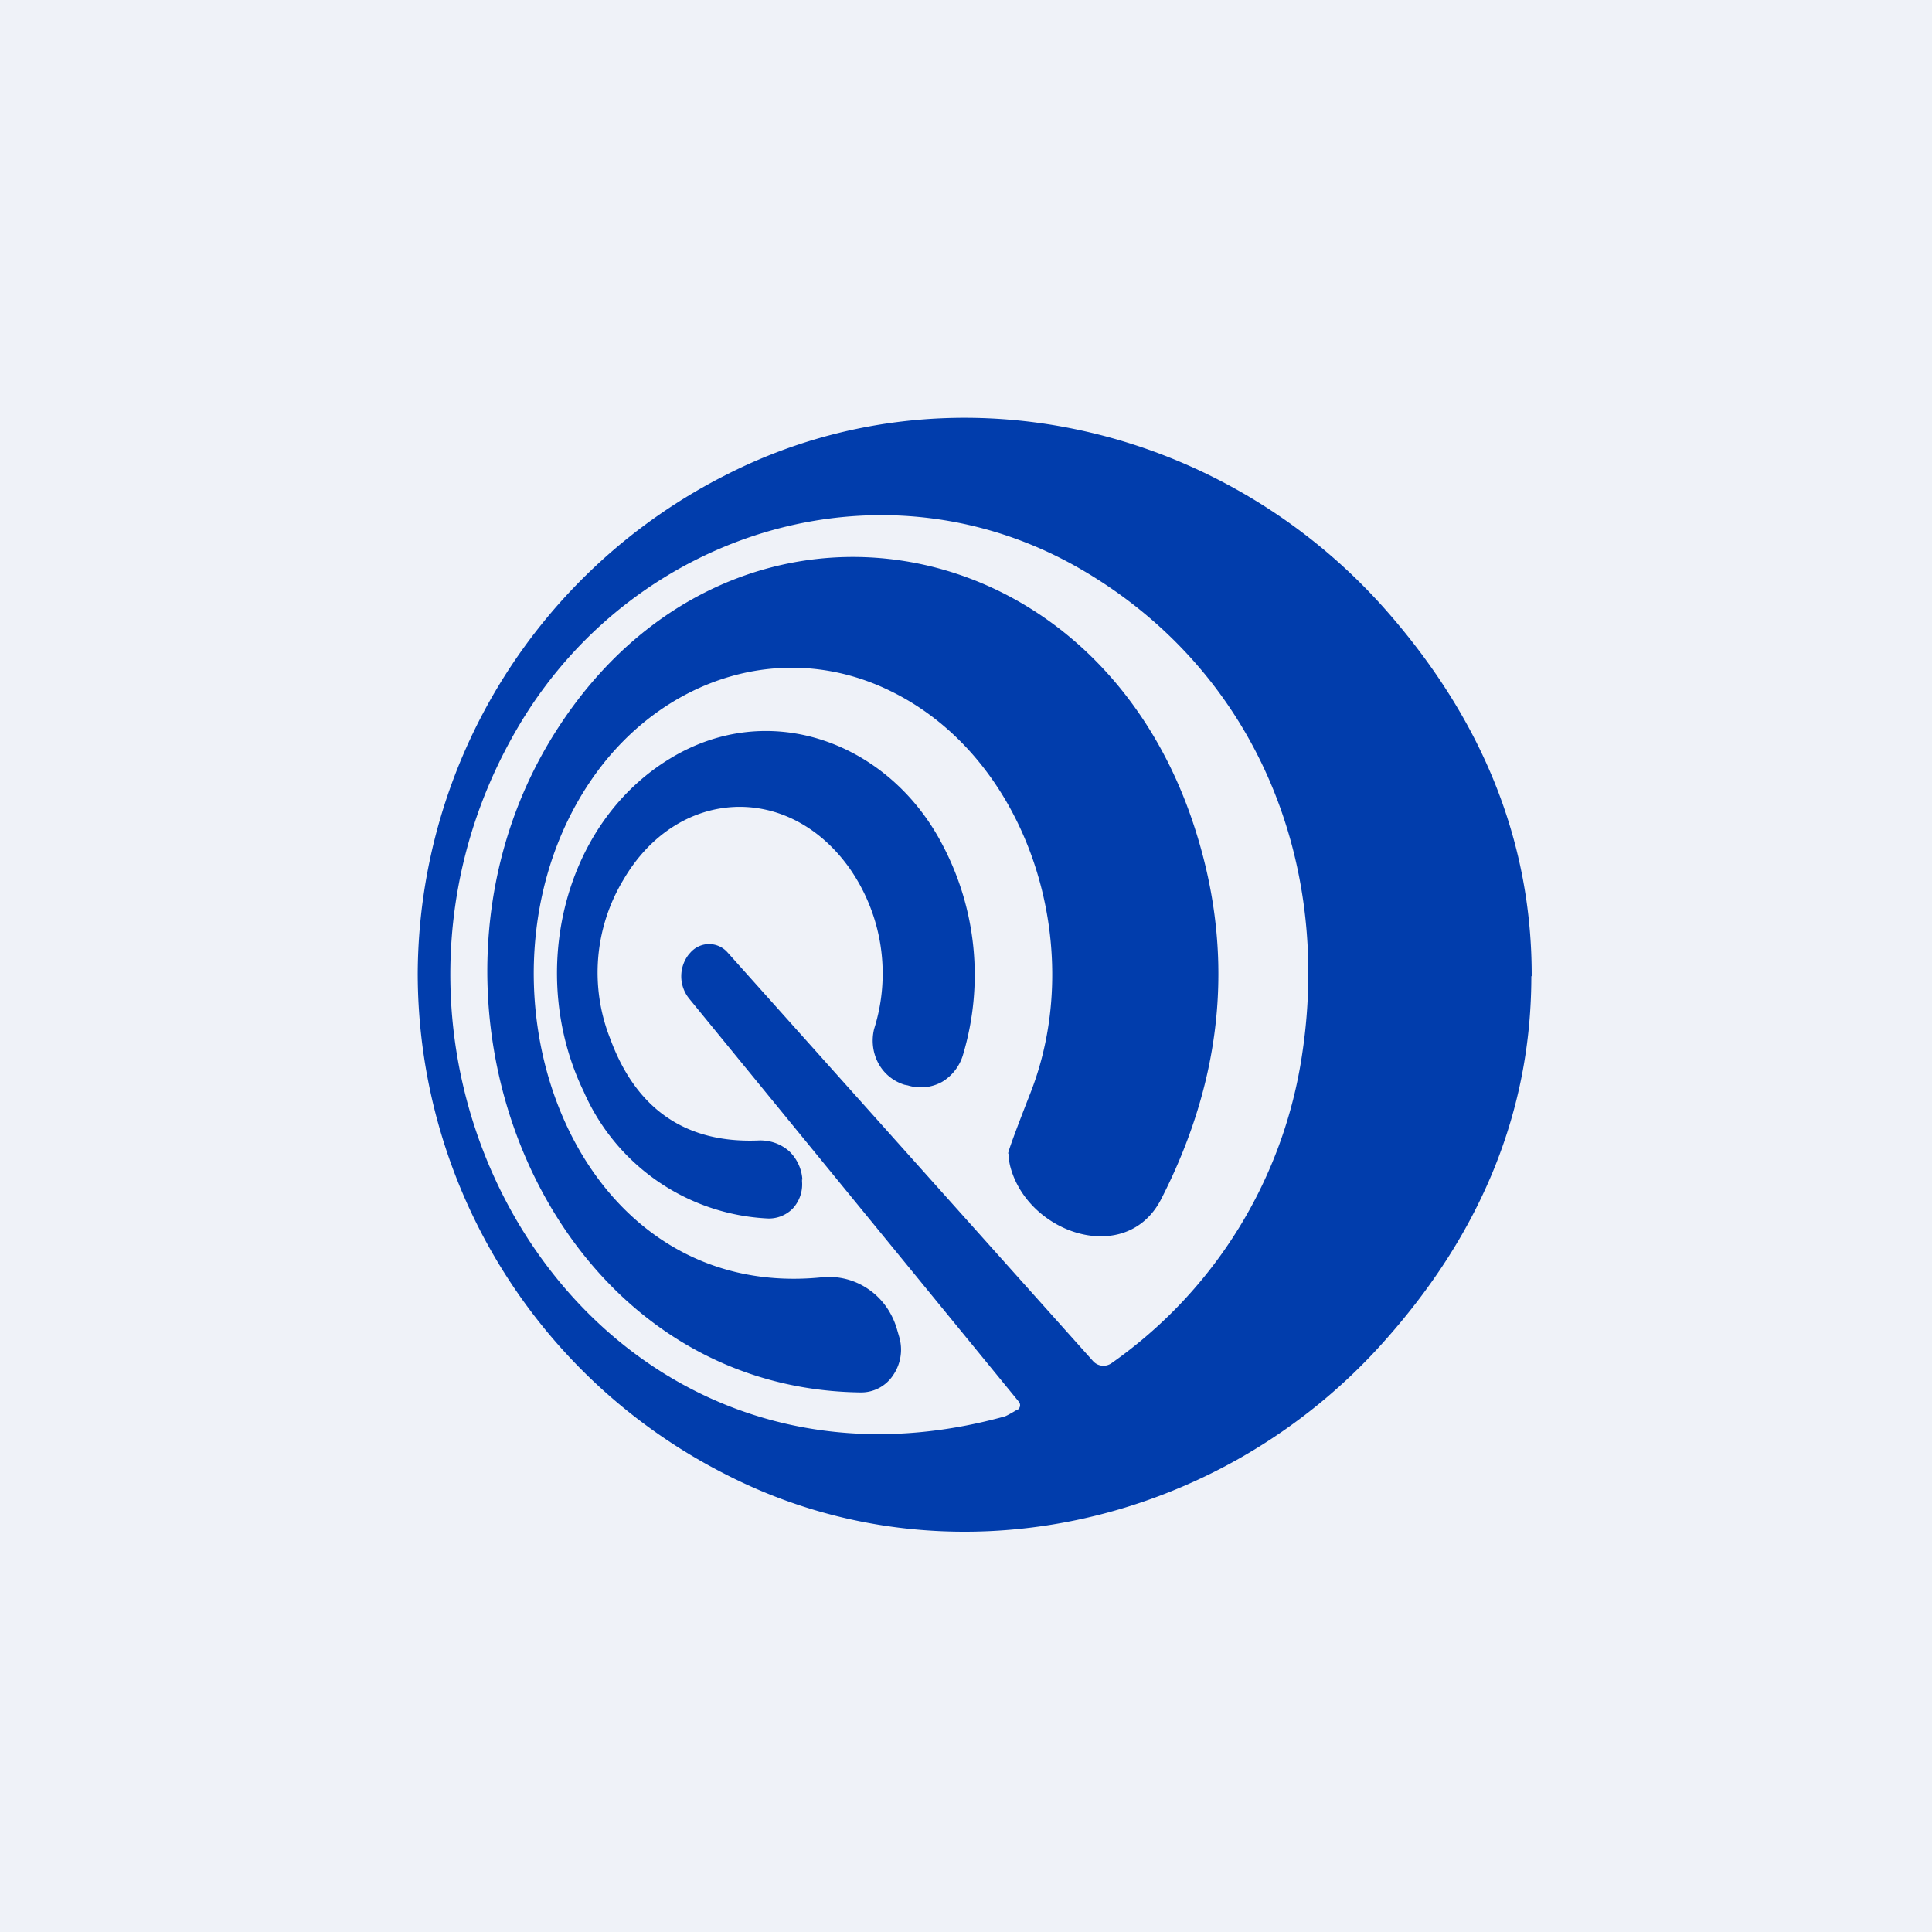 <?xml version="1.0" encoding="UTF-8"?>
<!-- generated by Finnhub -->
<svg viewBox="0 0 55.5 55.5" xmlns="http://www.w3.org/2000/svg">
<path d="M 0,0 H 55.5 V 55.5 H 0 Z" fill="rgb(239, 242, 248)"/>
<path d="M 43.99,28.035 C 43.99,31.86 42.59,35.35 39.8,38.49 C 35.05,43.87 27.2,45.63 20.82,42.34 A 16.14,16.14 0 0,1 12,27.95 A 16.13,16.13 0 0,1 20.9,13.62 C 27.32,10.37 35.14,12.18 39.86,17.58 C 42.63,20.75 44.01,24.24 44,28.05 Z M 29.23,40.5 A 0.16,0.16 0 0,0 29.3,40.4 A 0.16,0.16 0 0,0 29.27,40.27 L 19.8,28.69 A 1.02,1.02 0 0,1 19.8,27.4 L 19.82,27.38 A 0.72,0.72 0 0,1 20.35,27.12 A 0.71,0.71 0 0,1 20.9,27.36 L 31.4,39.1 A 0.4,0.4 0 0,0 31.93,39.16 A 13.2,13.2 0 0,0 37.41,30.26 C 38.25,24.67 36.03,19.3 31.15,16.41 C 25.45,13.03 18.35,15.21 15,20.69 C 8.96,30.6 16.96,43.98 28.86,40.69 C 28.9,40.68 29.03,40.61 29.23,40.49 Z" fill="rgb(1, 61, 172)"/>
<path d="M 28.96,33.135 C 28.97,33.05 29.17,32.5 29.58,31.45 C 31.26,27.25 29.58,21.8 25.58,19.85 C 22.52,18.35 19.08,19.47 17.08,22.27 C 13.09,27.87 16.21,37.47 23.64,36.69 C 24.1,36.65 24.56,36.77 24.94,37.03 C 25.34,37.3 25.62,37.7 25.76,38.16 L 25.83,38.4 A 1.3,1.3 0 0,1 25.66,39.5 A 1.1,1.1 0 0,1 24.72,40 C 15.62,39.88 11.13,28.58 15.98,20.99 C 20.92,13.25 31.26,14.83 34.24,23.54 C 35.49,27.2 35.2,30.84 33.36,34.44 C 32.37,36.38 29.56,35.46 29.03,33.54 A 1.73,1.73 0 0,1 28.97,33.14 Z" fill="rgb(1, 61, 172)"/>
<path d="M 23.04,33.875 V 33.94 A 1.02,1.02 0 0,1 22.77,34.72 A 0.96,0.96 0 0,1 22.01,35 A 6.09,6.09 0 0,1 16.77,31.36 C 15.16,28.04 16.12,23.69 19.25,21.79 C 22.12,20.04 25.55,21.34 27.07,24.26 A 8,8 0 0,1 27.67,30.28 A 1.35,1.35 0 0,1 27.06,31.08 A 1.26,1.26 0 0,1 26.08,31.18 L 25.98,31.16 C 25.66,31.06 25.39,30.84 25.23,30.54 C 25.07,30.24 25.03,29.89 25.11,29.56 A 5.28,5.28 0 0,0 24.41,24.95 C 22.64,22.45 19.45,22.63 17.91,25.27 A 5.16,5.16 0 0,0 17.53,29.84 C 18.28,31.88 19.72,32.86 21.83,32.76 C 22.14,32.76 22.43,32.86 22.67,33.07 C 22.89,33.28 23.03,33.57 23.05,33.89 Z" fill="rgb(1, 61, 172)"/>
</svg>
